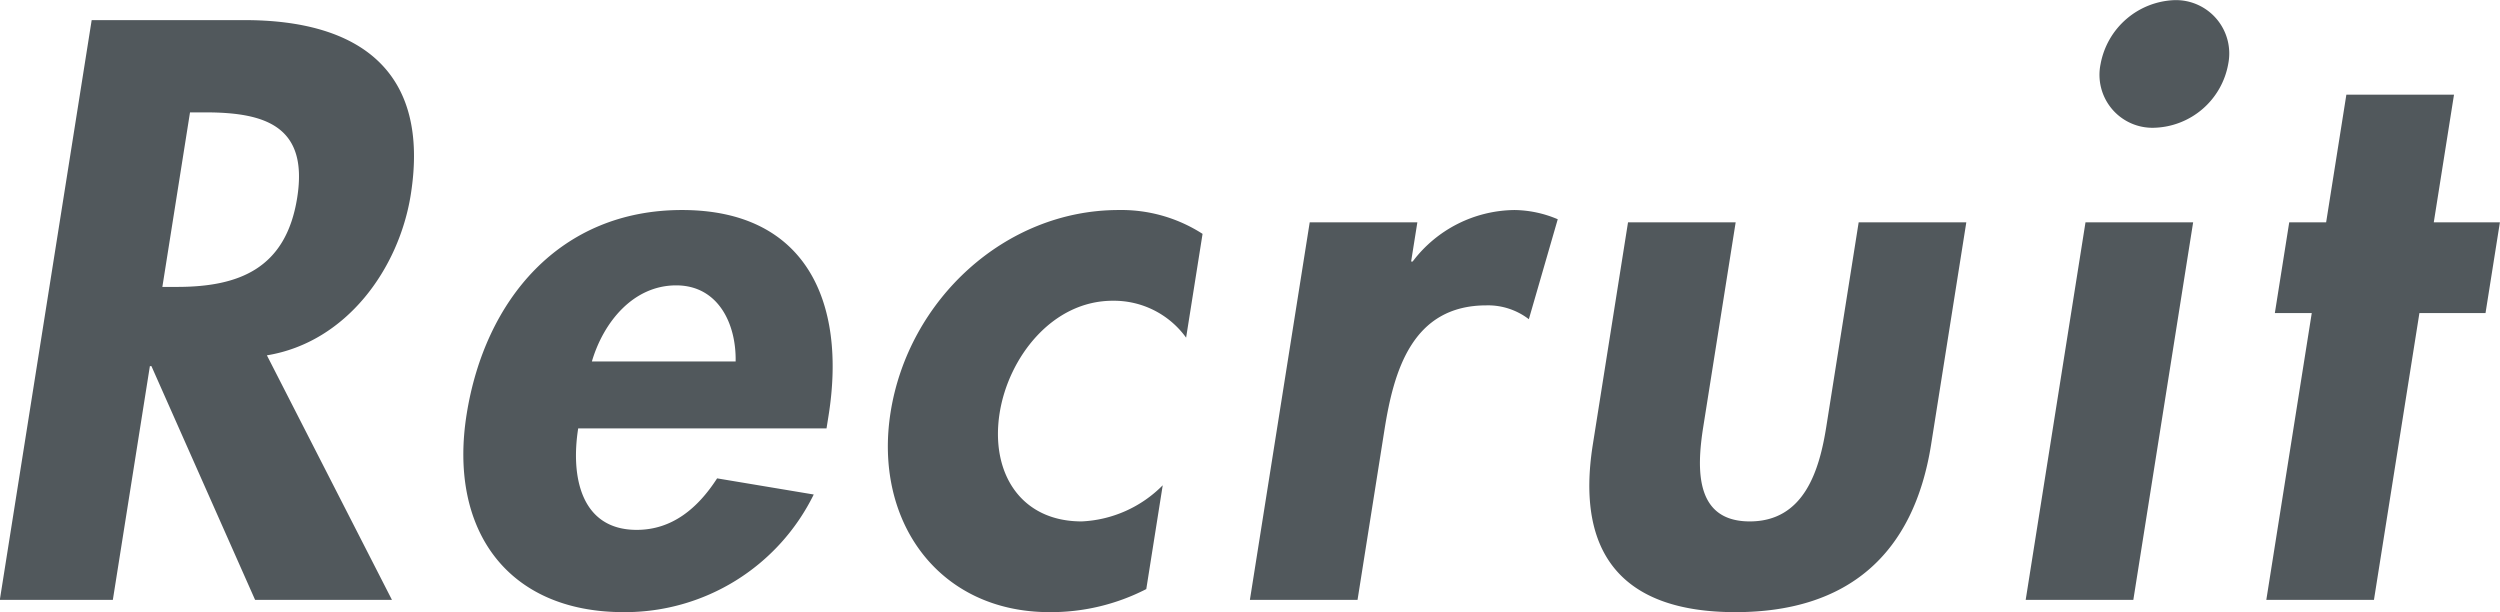 <svg xmlns="http://www.w3.org/2000/svg" width="195.094" height="47.78" viewBox="0 0 195.094 47.78"><defs><style>.cls-1{fill:#51585c;fill-rule:evenodd}</style></defs><path id="top_recruit_ttl.svg" data-name="top/recruit_ttl.svg" class="cls-1" d="M606.609 3161.79c6.222-1.02 10.314-6.78 11.227-12.54 1.53-9.66-4.022-13.62-12.962-13.62h-11.939l-7.168 45.24h8.82l2.89-18.24h.12l8.089 18.24h10.68zm-6-18.96h1.2c4.68 0 8.048 1.08 7.164 6.66-.874 5.52-4.522 6.96-9.382 6.96h-1.14zm49.672 24.66l.162-1.02c1.407-8.88-1.782-16.02-11.442-16.02-9.539 0-15.391 7.02-16.808 15.96s3.137 15.42 12.256 15.42a16.417 16.417 0 0 0 14.834-9.18l-7.54-1.26c-1.51 2.34-3.516 4.02-6.276 4.02-4.38 0-5.155-4.2-4.565-7.92h19.379zm-18.312-5.22c.9-3.06 3.221-5.94 6.581-5.94 3.24 0 4.694 2.94 4.638 5.94h-11.214zm47.657-9.96a11.693 11.693 0 0 0-6.545-1.86c-8.88 0-16.412 7.02-17.8 15.78-1.34 8.46 3.708 15.6 12.408 15.6a16.288 16.288 0 0 0 7.545-1.8l1.283-8.1a9.493 9.493 0 0 1-6.326 2.82c-4.8 0-7.132-3.84-6.4-8.46.685-4.32 4.088-8.76 8.828-8.76a6.945 6.945 0 0 1 5.723 2.88zm16.762-.9h-8.4l-4.668 29.46h8.4l2.1-13.26c.722-4.56 2.14-9.72 7.959-9.72a5.231 5.231 0 0 1 3.309 1.08l2.256-7.8a8.865 8.865 0 0 0-3.366-.72 10.087 10.087 0 0 0-7.957 4.02h-.12zm16.44 0l-2.747 17.34c-1.36 8.58 2.367 13.08 11.127 13.08s13.912-4.5 15.272-13.08l2.747-17.34h-8.4l-2.528 15.96c-.533 3.36-1.71 7.38-5.97 7.38s-4.162-4.02-3.63-7.38l2.529-15.96h-8.4zm44.1 0h-8.4l-4.667 29.46h8.4zm-1.453-17.34a6.094 6.094 0 0 0-5.768 4.98 4.134 4.134 0 0 0 4.19 4.98 6.043 6.043 0 0 0 5.769-4.98 4.164 4.164 0 0 0-4.187-4.98zm19.111 24.42h5.159l1.122-7.08h-5.16l1.578-9.96h-8.4l-1.578 9.96h-2.88l-1.122 7.08h2.88l-3.546 22.38h8.4z" transform="translate(-585.781 -3134.06)"/></svg>
